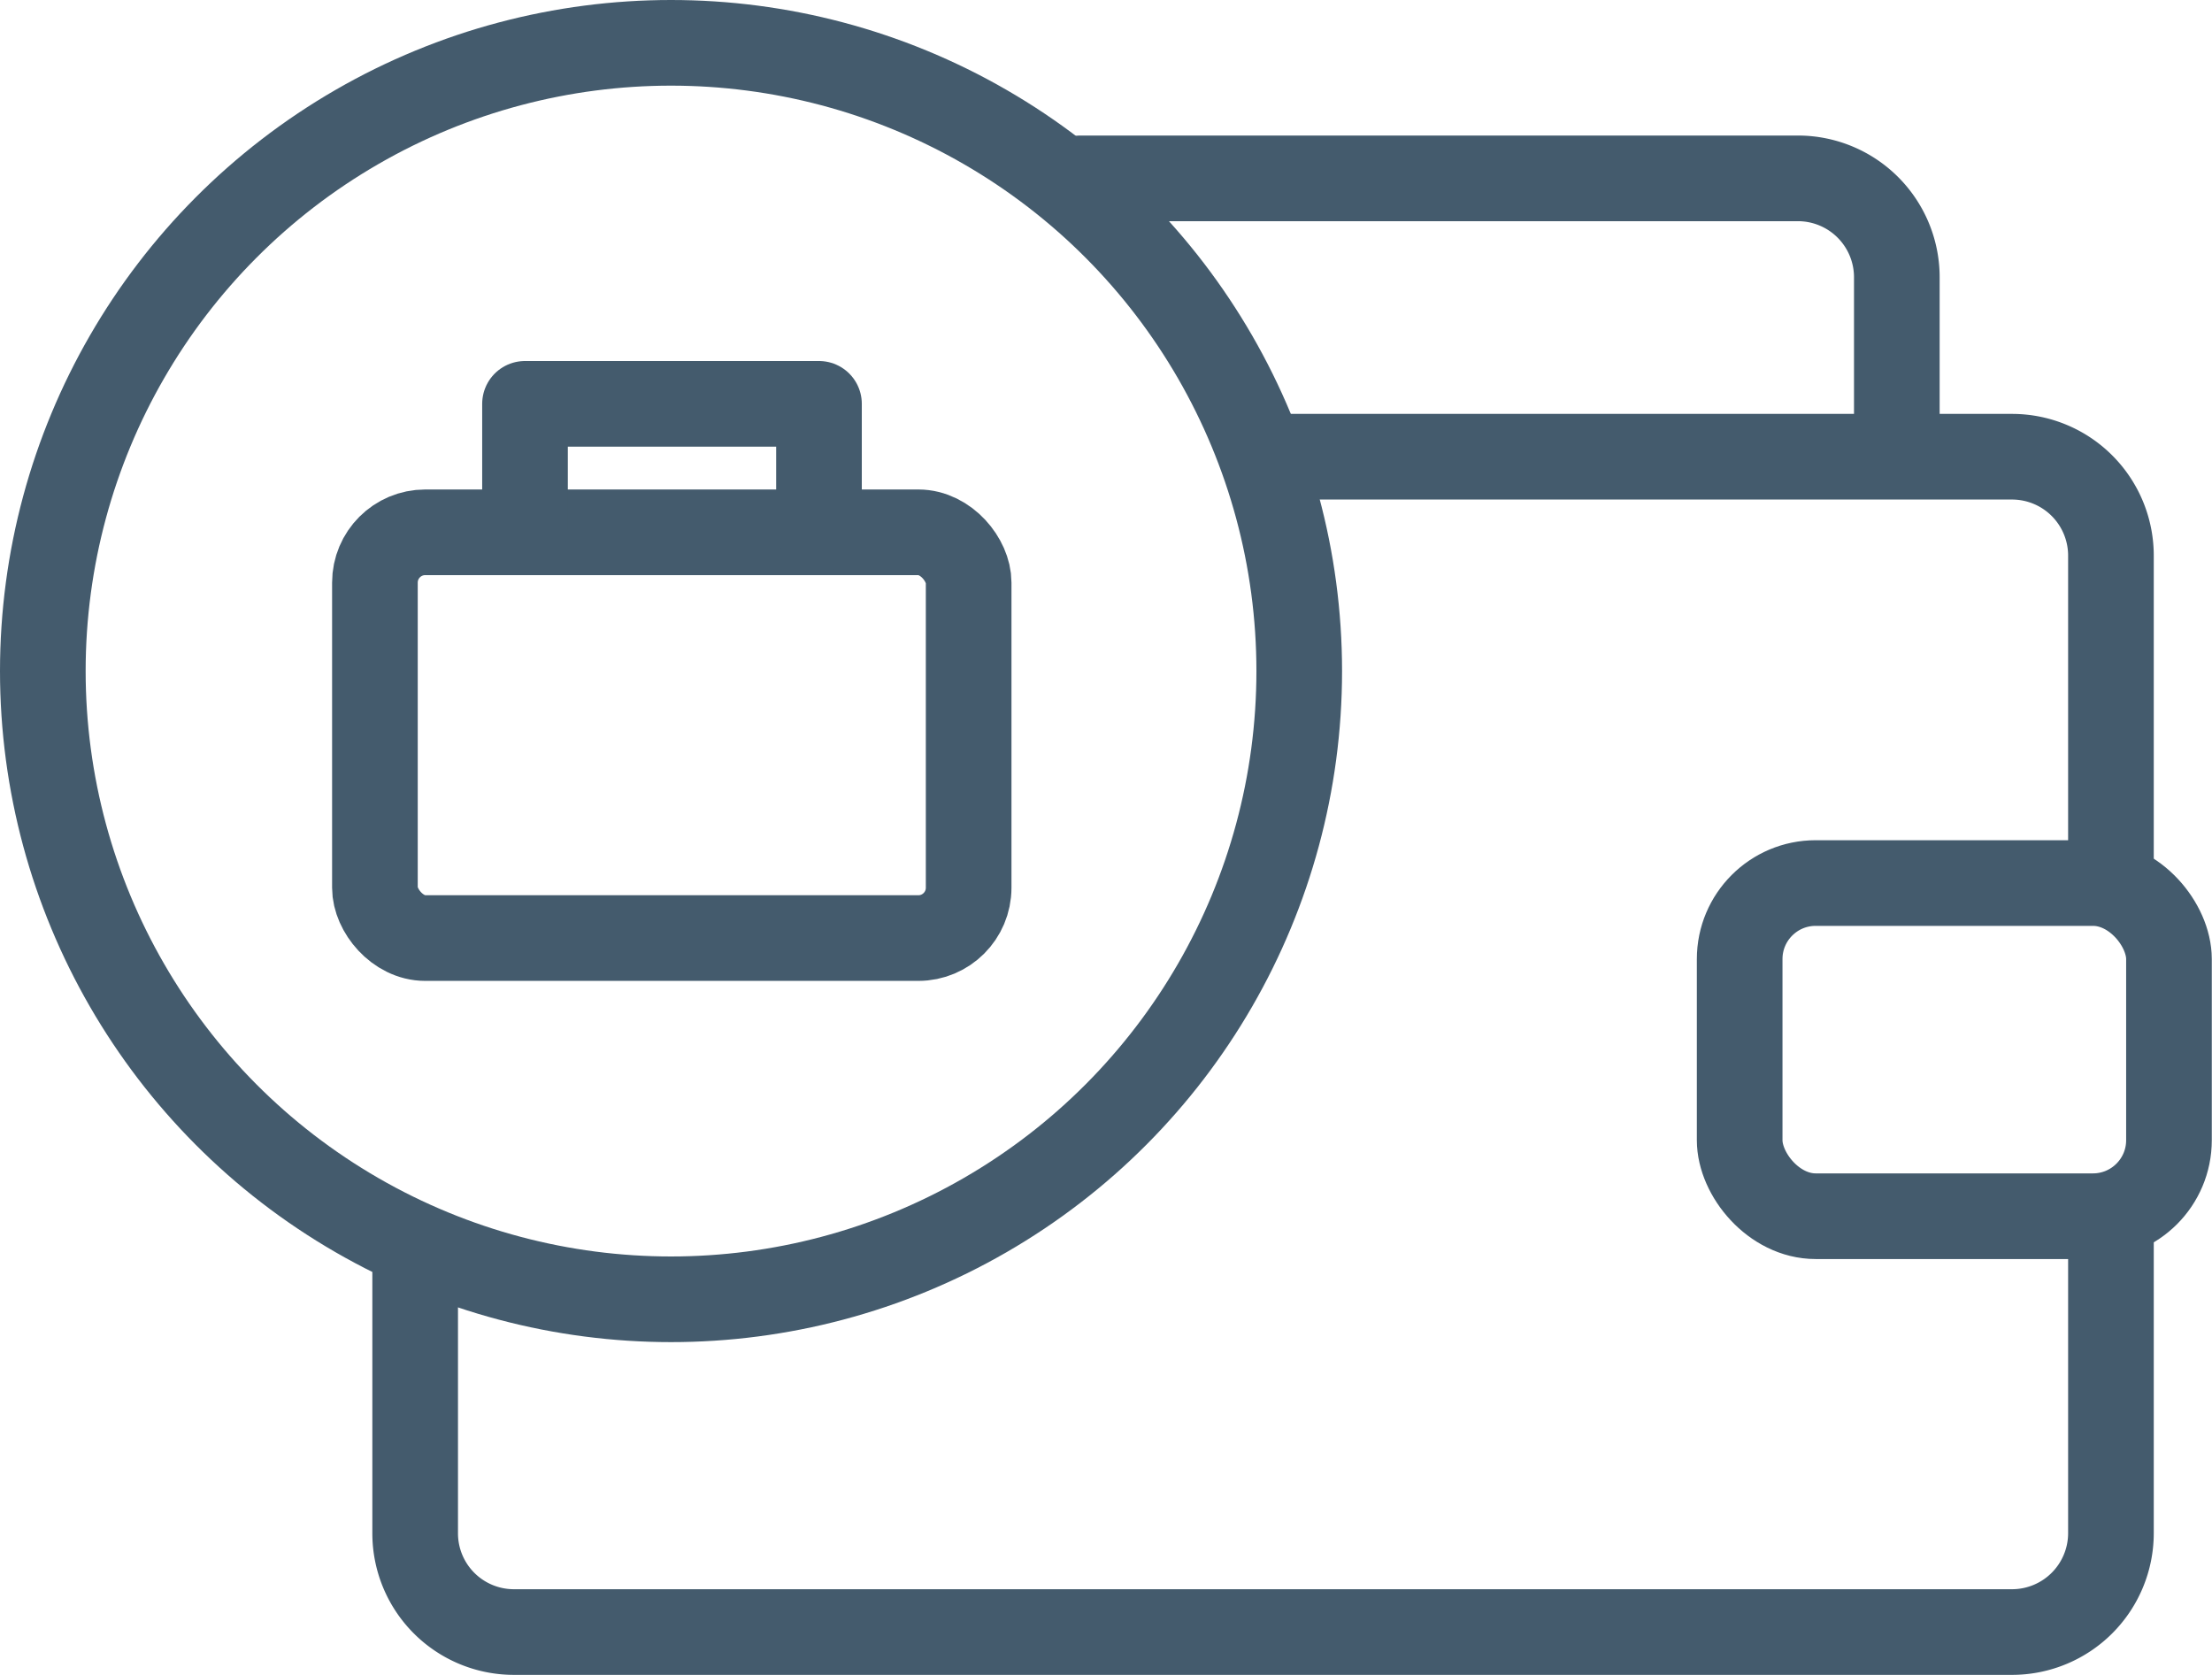 <svg xmlns="http://www.w3.org/2000/svg" viewBox="0 0 103.31 78.22"><defs><style>.cls-1,.cls-2{fill:none;stroke:#445b6d;stroke-width:4px;}.cls-1{stroke-miterlimit:10;}.cls-2{stroke-linecap:round;stroke-linejoin:round;}</style></defs><g id="Layer_2" data-name="Layer 2"><g id="Layer_2-2" data-name="Layer 2"><circle class="cls-1" cx="31.34" cy="31.34" r="29.34"/><path class="cls-2" d="M59.46,21.33H94A4.62,4.62,0,0,1,98.59,26V40.1"/><path class="cls-2" d="M98.59,57.46V71.6A4.62,4.62,0,0,1,94,76.22H24a4.61,4.61,0,0,1-4.61-4.62V58.35"/><path class="cls-2" d="M50.46,8.33H84A4.62,4.62,0,0,1,88.59,13v6.88"/><rect class="cls-2" x="81.25" y="41.24" width="20.05" height="15.56" rx="3.55"/><rect class="cls-2" x="17.51" y="24.86" width="27.73" height="18.95" rx="2.35"/><polyline class="cls-2" points="24.52 24.74 24.52 18.86 38.25 18.86 38.25 24.74"/></g></g></svg>